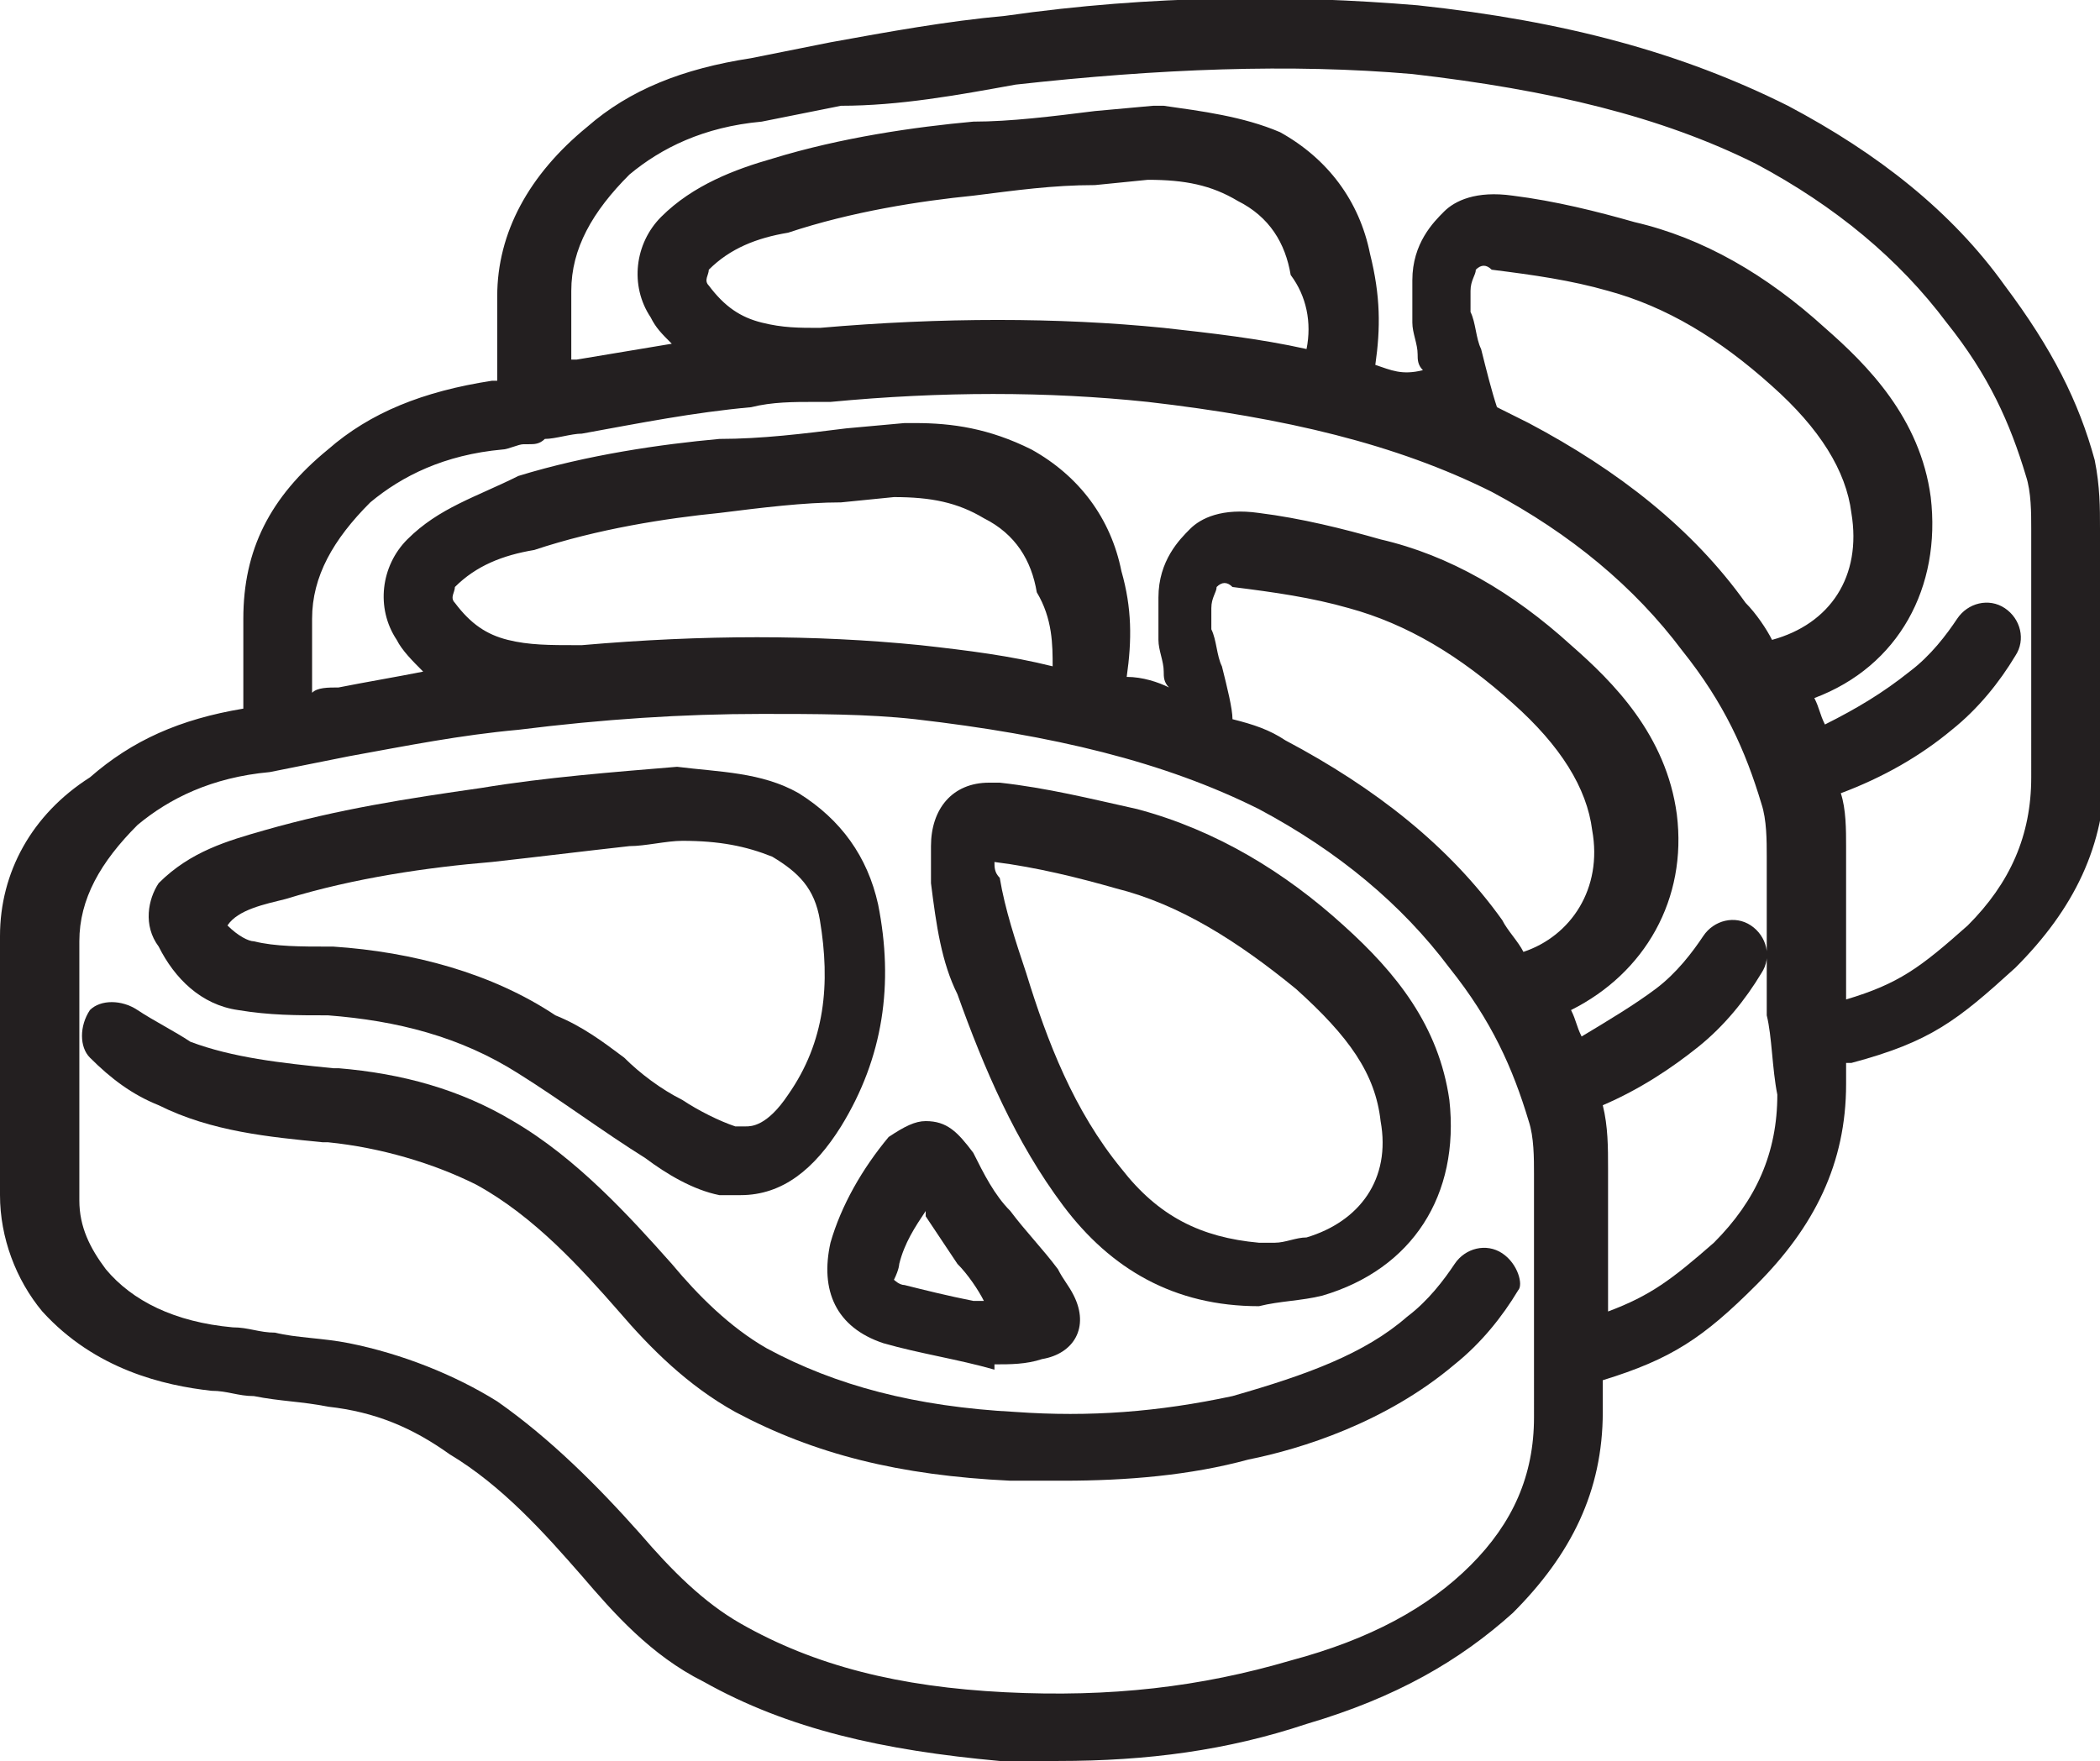 <?xml version="1.0" encoding="utf-8"?>
<!-- Generator: Adobe Illustrator 25.3.1, SVG Export Plug-In . SVG Version: 6.00 Build 0)  -->
<svg version="1.1" id="Layer_1" xmlns="http://www.w3.org/2000/svg" xmlns:xlink="http://www.w3.org/1999/xlink" x="0px" y="0px"
	 viewBox="0 0 39.7 33.3" style="enable-background:new 0 0 39.7 33.3;" xml:space="preserve">
<style type="text/css">
	.st0{fill:#231F20;}
</style>
<g>
	<path class="st0" d="M28.4,23.7c-0.3-0.2-0.7-0.1-0.9,0.2c-0.2,0.3-0.5,0.7-0.9,1c-0.8,0.7-1.9,1.1-3.3,1.5
		c-1.4,0.3-2.7,0.4-4.1,0.3c-1.9-0.1-3.4-0.5-4.7-1.2c-0.7-0.4-1.3-1-1.8-1.6c-0.8-0.9-1.8-2-3-2.7c-1-0.6-2.1-0.9-3.3-1l-0.1,0
		c-1-0.1-1.9-0.2-2.7-0.5c-0.3-0.2-0.7-0.4-1-0.6c-0.3-0.2-0.7-0.2-0.9,0c-0.2,0.3-0.2,0.7,0,0.9c0.4,0.4,0.8,0.7,1.3,0.9
		c1,0.5,2.1,0.6,3.1,0.7l0.1,0c1,0.1,2,0.4,2.8,0.8c1.1,0.6,2,1.6,2.7,2.4c0.6,0.7,1.3,1.4,2.2,1.9c1.5,0.8,3.1,1.2,5.2,1.3
		c0.3,0,0.6,0,1,0c1.2,0,2.4-0.1,3.5-0.4c1-0.2,2.6-0.7,3.9-1.8c0.5-0.4,0.9-0.9,1.2-1.4C28.8,24.3,28.7,23.9,28.4,23.7z"/>
	<path class="st0" d="M4.5,19.1c0.6,0.1,1.1,0.1,1.7,0.1c1.3,0.1,2.5,0.4,3.6,1.1c0.8,0.5,1.6,1.1,2.4,1.6c0.4,0.3,0.9,0.6,1.4,0.7
		c0.2,0,0.3,0,0.4,0c0.8,0,1.4-0.5,1.9-1.3c0.8-1.3,1-2.7,0.7-4.2c-0.2-0.9-0.7-1.6-1.5-2.1c-0.7-0.4-1.5-0.4-2.3-0.5
		c-1.2,0.1-2.5,0.2-3.7,0.4c-1.4,0.2-2.7,0.4-4.1,0.8c-0.7,0.2-1.4,0.4-2,1C2.8,17,2.7,17.5,3,17.9C3.3,18.5,3.8,19,4.5,19.1z
		 M5.4,17L5.4,17c1.3-0.4,2.7-0.6,3.9-0.7c0.9-0.1,1.7-0.2,2.6-0.3c0.3,0,0.7-0.1,1-0.1c0.7,0,1.2,0.1,1.7,0.3
		c0.5,0.3,0.8,0.6,0.9,1.2c0.2,1.2,0.1,2.3-0.6,3.3c-0.4,0.6-0.7,0.6-0.8,0.6c-0.1,0-0.1,0-0.2,0c-0.3-0.1-0.7-0.3-1-0.5
		c-0.4-0.2-0.8-0.5-1.1-0.8c-0.4-0.3-0.8-0.6-1.3-0.8c-1.2-0.8-2.7-1.2-4.2-1.3l-0.1,0c-0.5,0-1,0-1.4-0.1c-0.1,0-0.3-0.1-0.5-0.3
		C4.5,17.2,5,17.1,5.4,17z"/>
	<path class="st0" d="M18.1,18.8c0.5,1.4,1.1,2.8,2,4c0.9,1.2,2.1,1.9,3.7,1.9c0.4-0.1,0.8-0.1,1.2-0.2c1.7-0.5,2.6-1.9,2.4-3.7
		c-0.2-1.4-1-2.4-2-3.3c-1.1-1-2.4-1.8-3.9-2.2c-0.9-0.2-1.7-0.4-2.6-0.5c-0.1,0-0.1,0-0.2,0c-0.7,0-1.1,0.5-1.1,1.2
		c0,0.2,0,0.5,0,0.7C17.7,17.5,17.8,18.2,18.1,18.8z M18.8,16.3c0.8,0.1,1.6,0.3,2.3,0.5c1.2,0.3,2.3,1,3.4,1.9
		c1,0.9,1.5,1.6,1.6,2.5c0.2,1.1-0.4,1.9-1.4,2.2c-0.2,0-0.4,0.1-0.6,0.1c-0.1,0-0.2,0-0.3,0c-1.1-0.1-1.9-0.5-2.6-1.4
		c-0.9-1.1-1.4-2.4-1.8-3.7c-0.2-0.6-0.4-1.2-0.5-1.8C18.8,16.5,18.8,16.4,18.8,16.3z"/>
	<path class="st0" d="M15.7,23.5c-0.2,0.9,0.1,1.6,1,1.9c0.7,0.2,1.4,0.3,2.1,0.5c0,0,0,0,0-0.1c0.3,0,0.6,0,0.9-0.1
		c0.6-0.1,0.9-0.6,0.6-1.2c-0.1-0.2-0.2-0.3-0.3-0.5c-0.3-0.4-0.6-0.7-0.9-1.1c-0.3-0.3-0.5-0.7-0.7-1.1c-0.3-0.4-0.5-0.6-0.9-0.6
		c-0.2,0-0.4,0.1-0.7,0.3C16.3,22.1,15.9,22.8,15.7,23.5z M17,23.9c0.1-0.4,0.3-0.7,0.5-1c0,0,0,0,0,0.1c0.2,0.3,0.4,0.6,0.6,0.9
		c0.2,0.2,0.4,0.5,0.5,0.7c-0.1,0-0.1,0-0.2,0c-0.5-0.1-0.9-0.2-1.3-0.3c-0.1,0-0.2-0.1-0.2-0.1C17,24,17,23.9,17,23.9z"/>
	<path class="st0" d="M39.7,13.1C39.7,13,39.7,13,39.7,13.1l0-1.4c0-0.5,0-1.1,0-1.7c0-0.4,0-0.8-0.1-1.3c-0.3-1.1-0.8-2.1-1.7-3.3
		c-1-1.4-2.4-2.5-4.1-3.4c-2-1-4.2-1.6-7-1.9c-2.4-0.2-5-0.2-7.8,0.2c-1.1,0.1-2.2,0.3-3.3,0.5c-0.5,0.1-1,0.2-1.5,0.3
		c-1.3,0.2-2.3,0.6-3.1,1.3C10,3.3,9.4,4.4,9.4,5.6c0,0.5,0,1,0,1.6c0,0,0,0-0.1,0C8,7.4,7,7.8,6.2,8.5c-1.1,0.9-1.6,1.9-1.6,3.2
		c0,0.6,0,1.1,0,1.7c-1.2,0.2-2.1,0.6-2.9,1.3C0.6,15.4,0,16.5,0,17.7c0,1.5,0,3.1,0,4.9c0,0.8,0.3,1.6,0.8,2.2
		c1,1.1,2.3,1.4,3.2,1.5c0.3,0,0.5,0.1,0.8,0.1c0.5,0.1,0.9,0.1,1.4,0.2c0.9,0.1,1.6,0.4,2.3,0.9c1,0.6,1.8,1.5,2.5,2.3
		c0.6,0.7,1.3,1.5,2.3,2c1.6,0.9,3.4,1.3,5.6,1.5c0.4,0,0.8,0,1.1,0c1.7,0,3.2-0.2,4.7-0.7c1.7-0.5,2.9-1.2,3.9-2.1
		c1.1-1.1,1.7-2.3,1.7-3.8c0-0.2,0-0.4,0-0.6c1.3-0.4,1.9-0.8,2.9-1.8c1.1-1.1,1.7-2.3,1.7-3.8c0-0.1,0-0.3,0-0.4c0,0,0,0,0.1,0
		c1.5-0.4,2-0.8,3.1-1.8c1.1-1.1,1.7-2.3,1.7-3.8C39.7,14.1,39.7,13.6,39.7,13.1z M29,26.8c0,1.1-0.4,2-1.2,2.8
		c-0.8,0.8-1.9,1.4-3.4,1.8c-1.7,0.5-3.4,0.7-5.4,0.6c-2-0.1-3.6-0.5-5-1.3c-0.7-0.4-1.3-1-1.9-1.7c-0.8-0.9-1.7-1.8-2.7-2.5
		c-0.8-0.5-1.8-0.9-2.8-1.1c-0.5-0.1-1-0.1-1.4-0.2c-0.3,0-0.5-0.1-0.8-0.1c-1.1-0.1-1.9-0.5-2.4-1.1c-0.3-0.4-0.5-0.8-0.5-1.3
		c0-1.8,0-3.3,0-4.9c0-0.8,0.4-1.5,1.1-2.2c0.6-0.5,1.4-0.9,2.5-1c0.5-0.1,1-0.2,1.5-0.3c1.1-0.2,2.1-0.4,3.2-0.5
		c1.6-0.2,3.1-0.3,4.6-0.3c1,0,2,0,2.9,0.1c2.6,0.3,4.7,0.8,6.5,1.7c1.5,0.8,2.7,1.8,3.6,3c0.8,1,1.2,1.9,1.5,2.9
		c0.1,0.3,0.1,0.7,0.1,1c0,0.5,0,1.1,0,1.6l0,0.7c0,0.2,0,0.5,0,0.7C29,25.7,29,26.2,29,26.8z M19.9,12.6c-0.8-0.2-1.6-0.3-2.5-0.4
		c-2-0.2-4.1-0.2-6.4,0l0,0l-0.1,0c-0.5,0-0.9,0-1.3-0.1c-0.4-0.1-0.7-0.3-1-0.7c-0.1-0.1,0-0.2,0-0.3c0.4-0.4,0.9-0.6,1.5-0.7
		c1.2-0.4,2.5-0.6,3.5-0.7c0.8-0.1,1.6-0.2,2.3-0.2l1-0.1l0,0c0.7,0,1.2,0.1,1.7,0.4c0.6,0.3,0.9,0.8,1,1.4
		C19.9,11.7,19.9,12.2,19.9,12.6z M23.1,12.6c-0.1-0.2-0.1-0.5-0.2-0.7c0-0.1,0-0.2,0-0.4c0-0.2,0.1-0.3,0.1-0.4
		c0.1-0.1,0.2-0.1,0.3,0c0.8,0.1,1.5,0.2,2.2,0.4c1.1,0.3,2.1,0.9,3.1,1.8c0.9,0.8,1.4,1.6,1.5,2.4c0.2,1.1-0.4,2-1.3,2.3
		c-0.1-0.2-0.3-0.4-0.4-0.6c-1-1.4-2.4-2.5-4.1-3.4c-0.3-0.2-0.6-0.3-1-0.4C23.3,13.4,23.2,13,23.1,12.6z M33.6,20.7
		c0,1.1-0.4,2-1.2,2.8c-0.8,0.7-1.2,1-2,1.3l0-1c0-0.5,0-1.1,0-1.7c0-0.4,0-0.8-0.1-1.2c0.7-0.3,1.3-0.7,1.8-1.1
		c0.5-0.4,0.9-0.9,1.2-1.4c0.2-0.3,0.1-0.7-0.2-0.9c-0.3-0.2-0.7-0.1-0.9,0.2c-0.2,0.3-0.5,0.7-0.9,1c-0.4,0.3-0.9,0.6-1.4,0.9
		c-0.1-0.2-0.1-0.3-0.2-0.5c1.4-0.7,2.2-2.1,2-3.7c-0.2-1.5-1.2-2.5-2-3.2c-1.1-1-2.3-1.7-3.6-2c-0.7-0.2-1.5-0.4-2.3-0.5
		c-0.7-0.1-1.1,0.1-1.3,0.3c-0.2,0.2-0.6,0.6-0.6,1.3c0,0.2,0,0.5,0,0.8c0,0.2,0.1,0.4,0.1,0.6c0,0.1,0,0.2,0.1,0.3
		c-0.2-0.1-0.5-0.2-0.8-0.2c0.1-0.7,0.1-1.3-0.1-2c-0.2-1-0.8-1.8-1.7-2.3c-0.8-0.4-1.5-0.5-2.2-0.5l-0.2,0l-1.1,0.1
		c-0.8,0.1-1.6,0.2-2.4,0.2c-1.1,0.1-2.5,0.3-3.8,0.7C9,9.4,8.3,9.6,7.7,10.2c-0.5,0.5-0.6,1.3-0.2,1.9c0.1,0.2,0.3,0.4,0.5,0.6
		c-0.5,0.1-1.1,0.2-1.6,0.3C6.2,13,6,13,5.9,13.1c0-0.5,0-0.9,0-1.4c0-0.8,0.4-1.5,1.1-2.2c0.6-0.5,1.4-0.9,2.5-1
		c0.1,0,0.3-0.1,0.4-0.1c0,0,0.1,0,0.1,0c0,0,0,0,0,0c0.1,0,0.2,0,0.3-0.1c0.2,0,0.5-0.1,0.7-0.1c1.1-0.2,2.1-0.4,3.2-0.5
		c0.4-0.1,0.8-0.1,1.2-0.1c0.1,0,0.1,0,0.2,0l0.1,0l0,0c2.1-0.2,4.1-0.2,6,0c2.6,0.3,4.7,0.8,6.5,1.7c1.5,0.8,2.7,1.8,3.6,3
		c0.8,1,1.2,1.9,1.5,2.9c0.1,0.3,0.1,0.7,0.1,1c0,0.5,0,1.1,0,1.6l0,0.7c0,0.2,0,0.5,0,0.7C33.5,19.6,33.5,20.2,33.6,20.7z
		 M24.7,6.6c-0.9-0.2-1.8-0.3-2.7-0.4c-2-0.2-4.2-0.2-6.5,0c-0.4,0-0.7,0-1.1-0.1c-0.4-0.1-0.7-0.3-1-0.7c-0.1-0.1,0-0.2,0-0.3
		c0.4-0.4,0.9-0.6,1.5-0.7c1.2-0.4,2.5-0.6,3.5-0.7c0.8-0.1,1.5-0.2,2.3-0.2l1-0.1l0,0c0.7,0,1.2,0.1,1.7,0.4c0.6,0.3,0.9,0.8,1,1.4
		C24.7,5.6,24.8,6.1,24.7,6.6z M28,6.6c-0.1-0.2-0.1-0.5-0.2-0.7c0-0.1,0-0.2,0-0.4c0-0.2,0.1-0.3,0.1-0.4c0.1-0.1,0.2-0.1,0.3,0
		c0.8,0.1,1.5,0.2,2.2,0.4c1.1,0.3,2.1,0.9,3.1,1.8c0.9,0.8,1.4,1.6,1.5,2.4c0.2,1.2-0.4,2.1-1.5,2.4c-0.1-0.2-0.3-0.5-0.5-0.7
		C32,10,30.6,8.9,28.9,8c-0.2-0.1-0.4-0.2-0.6-0.3C28.2,7.4,28.1,7,28,6.6z M38.4,14.7c0,1.1-0.4,2-1.2,2.8
		c-0.9,0.8-1.3,1.1-2.3,1.4l0-1.2c0-0.5,0-1.1,0-1.7c0-0.3,0-0.7-0.1-1c0.8-0.3,1.5-0.7,2.1-1.2c0.5-0.4,0.9-0.9,1.2-1.4
		c0.2-0.3,0.1-0.7-0.2-0.9c-0.3-0.2-0.7-0.1-0.9,0.2c-0.2,0.3-0.5,0.7-0.9,1c-0.5,0.4-1,0.7-1.6,1c-0.1-0.2-0.1-0.3-0.2-0.5
		c1.6-0.6,2.4-2.1,2.2-3.8c-0.2-1.5-1.2-2.5-2-3.2c-1.1-1-2.3-1.7-3.6-2c-0.7-0.2-1.5-0.4-2.3-0.5c-0.7-0.1-1.1,0.1-1.3,0.3
		c-0.2,0.2-0.6,0.6-0.6,1.3c0,0.2,0,0.5,0,0.8c0,0.2,0.1,0.4,0.1,0.6c0,0.1,0,0.2,0.1,0.3C26.5,7.1,26.3,7,26,6.9
		c0.1-0.7,0.1-1.3-0.1-2.1c-0.2-1-0.8-1.8-1.7-2.3C23.5,2.2,22.7,2.1,22,2l-0.2,0l-1.1,0.1c-0.8,0.1-1.6,0.2-2.3,0.2
		c-1.1,0.1-2.5,0.3-3.8,0.7c-0.7,0.2-1.5,0.5-2.1,1.1c-0.5,0.5-0.6,1.3-0.2,1.9c0.1,0.2,0.2,0.3,0.4,0.5c-0.6,0.1-1.2,0.2-1.8,0.3
		c0,0-0.1,0-0.1,0c0-0.4,0-0.9,0-1.3c0-0.8,0.4-1.5,1.1-2.2c0.6-0.5,1.4-0.9,2.5-1c0.5-0.1,1-0.2,1.5-0.3C17,2,18.1,1.8,19.2,1.6
		c2.7-0.3,5.2-0.4,7.5-0.2c2.6,0.3,4.7,0.8,6.5,1.7c1.5,0.8,2.7,1.8,3.6,3c0.8,1,1.2,1.9,1.5,2.9c0.1,0.3,0.1,0.7,0.1,1
		c0,0.5,0,1.1,0,1.6l0,0.7c0,0.2,0,0.5,0,0.7C38.4,13.6,38.4,14.1,38.4,14.7z"/>
</g>
</svg>
